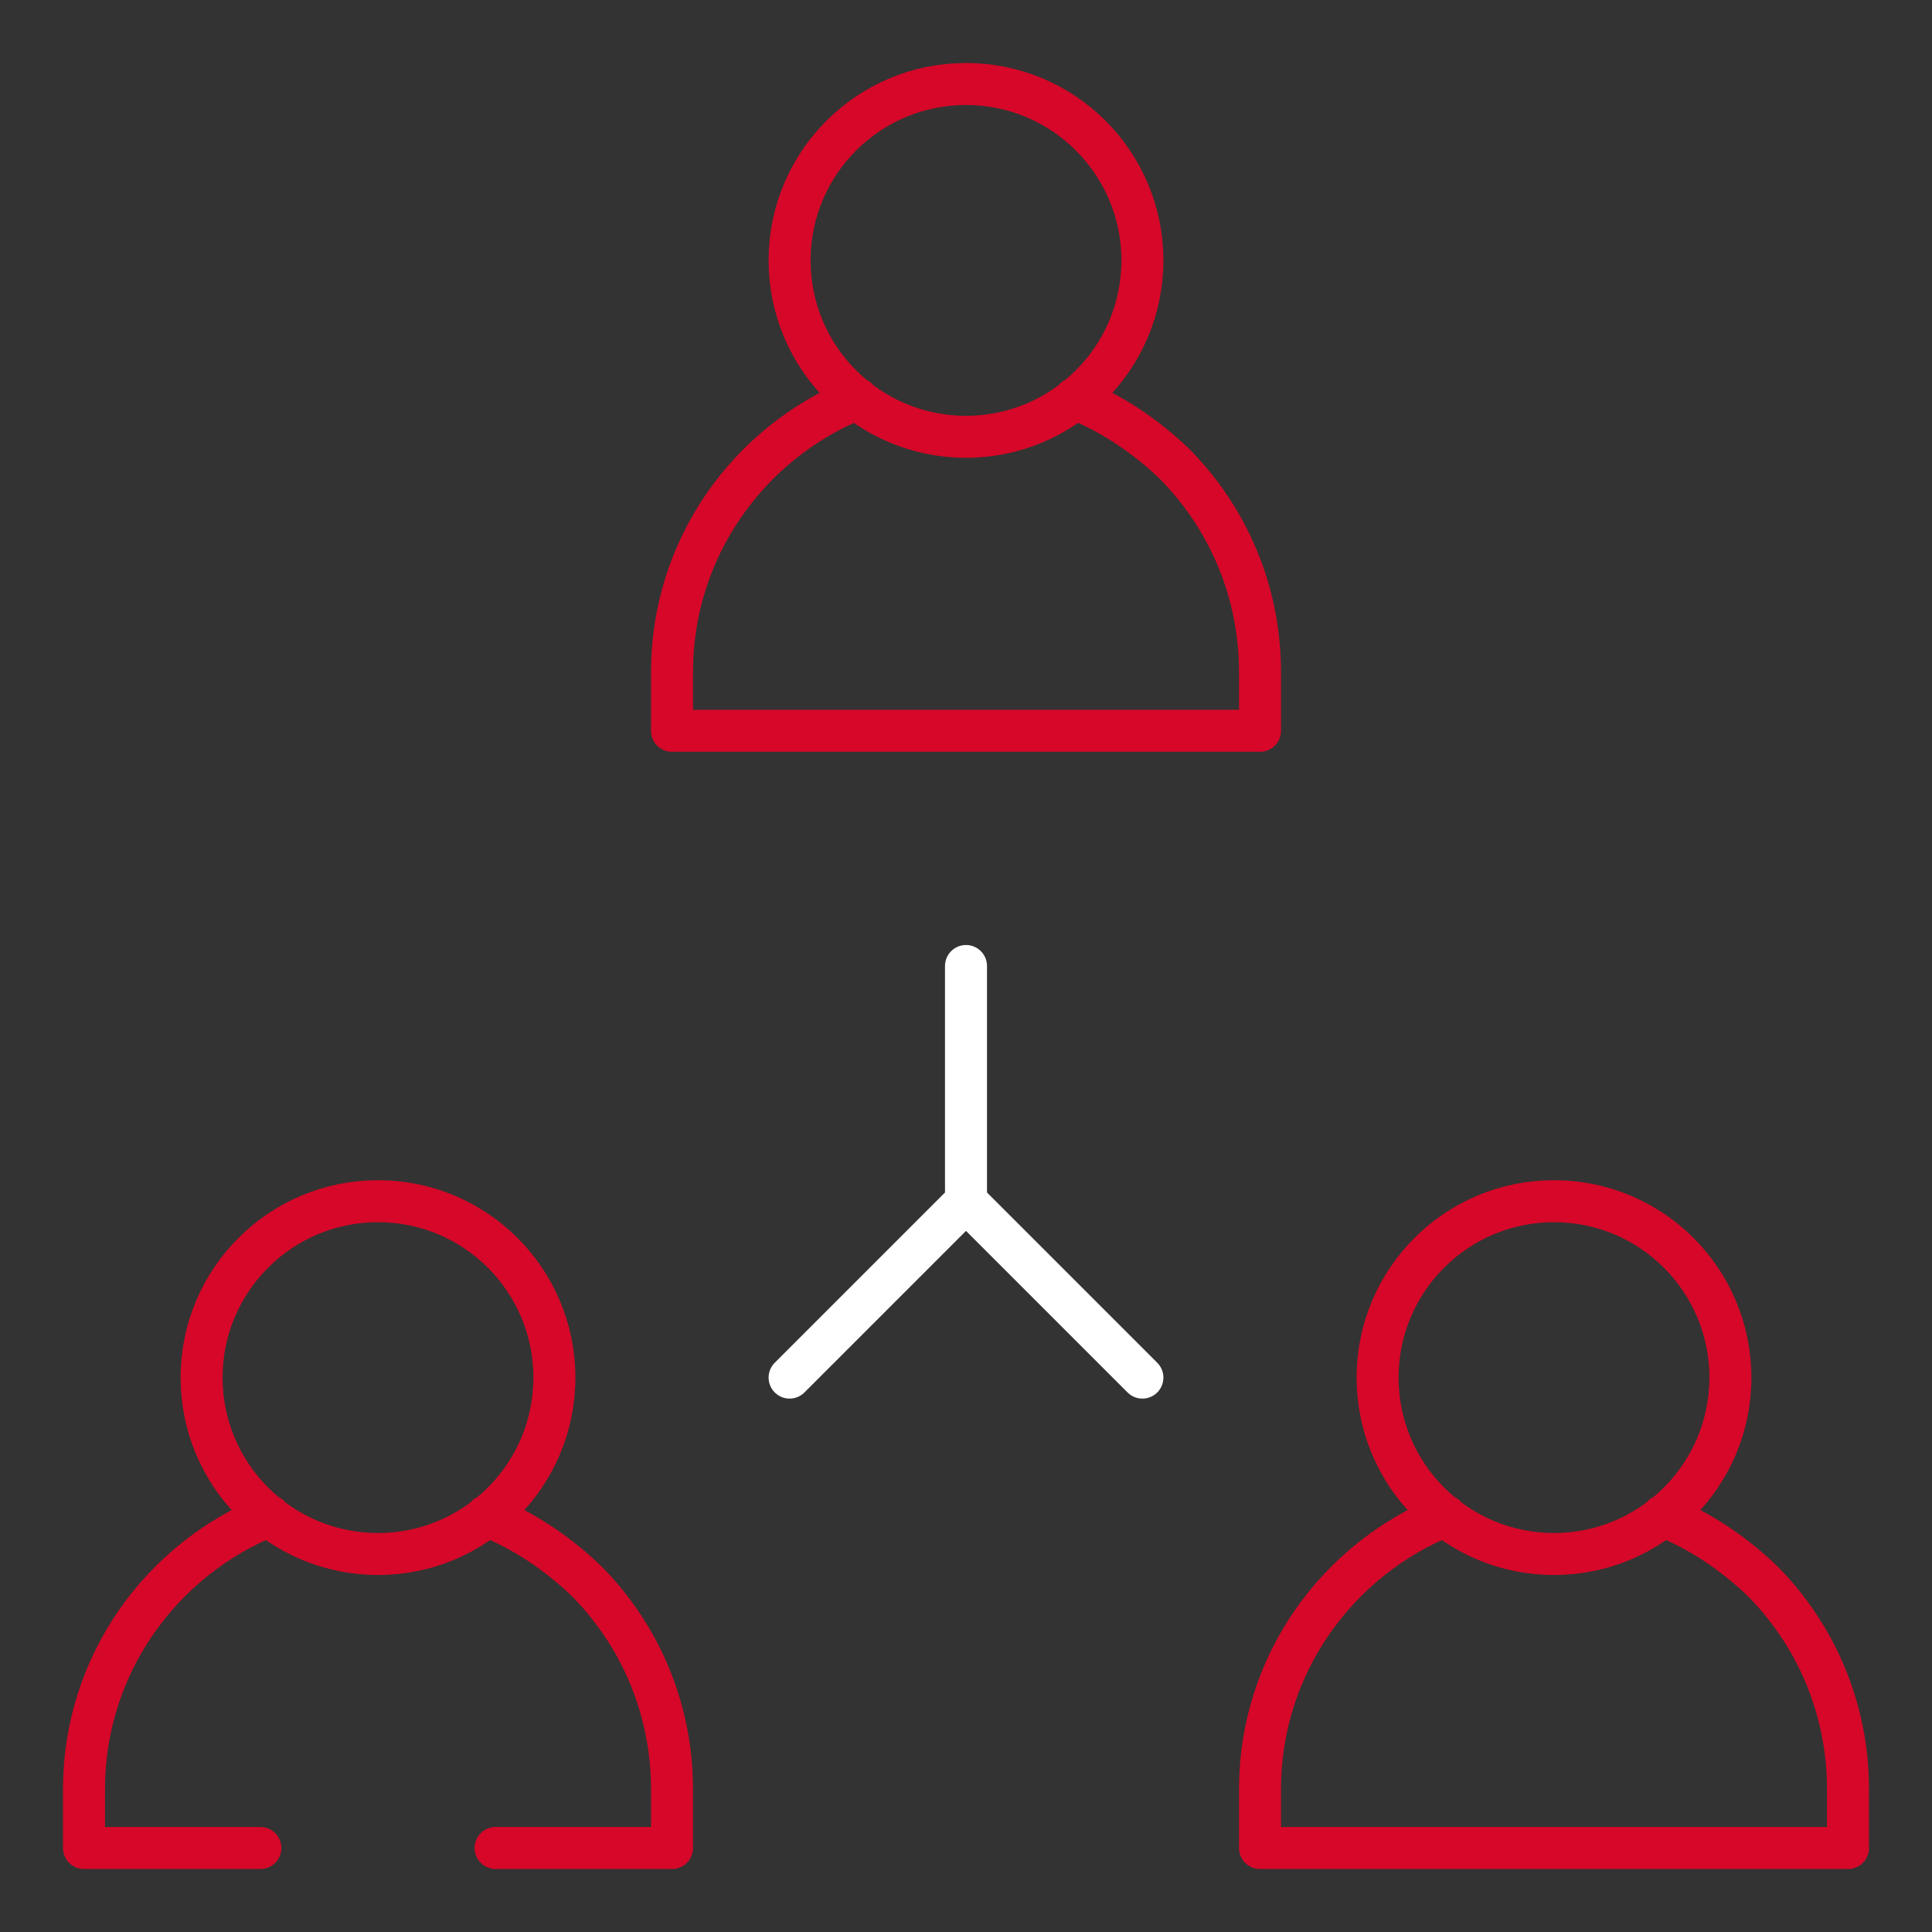 <svg xmlns="http://www.w3.org/2000/svg" xmlns:xlink="http://www.w3.org/1999/xlink" id="web" viewBox="0 0 46 46"><rect x="0" y="0" width="46" height="46" fill="#333333" stroke="none"/><defs><style> .cls-1, .cls-2, .cls-3 { fill: none; } .cls-2 { stroke: #fff; } .cls-2, .cls-3 { stroke-linecap: round; stroke-linejoin: round; } .cls-3 { stroke: #d60728; } .cls-4 { clip-path: url(#clippath); } </style><clipPath id="clippath"><rect class="cls-1" x="1.5" y="1.5" width="43" height="43"></rect></clipPath></defs><g class="cls-4"><path class="cls-3" d="M41.2,32.8c0-2.32-1.88-4.2-4.2-4.2s-4.2,1.88-4.2,4.2,1.88,4.2,4.2,4.2,4.2-1.88,4.2-4.2ZM39.59,36.09c.9.36,1.69.9,2.37,1.55,1.26,1.27,2.04,3.02,2.04,4.96v1.4h-14v-1.4c0-2.95,1.83-5.47,4.41-6.51M13.2,32.8c0-2.32-1.88-4.2-4.2-4.2s-4.2,1.88-4.2,4.2,1.88,4.2,4.2,4.2,4.2-1.88,4.2-4.2ZM11.59,36.09c.9.36,1.69.9,2.37,1.55,1.26,1.27,2.04,3.02,2.04,4.96v1.4h-4.2M6.2,44H2v-1.4c0-2.95,1.83-5.47,4.41-6.51M27.2,6.2c0-2.32-1.88-4.2-4.2-4.2s-4.2,1.88-4.2,4.2,1.88,4.2,4.2,4.2,4.2-1.88,4.2-4.2ZM25.59,9.49c.9.36,1.69.9,2.37,1.55,1.26,1.27,2.04,3.02,2.04,4.96v1.4h-14v-1.4c0-2.95,1.83-5.47,4.41-6.51"></path></g><path class="cls-2" d="M23,28.6l4.2,4.2M23,23v5.6l-4.2,4.2"></path></svg>